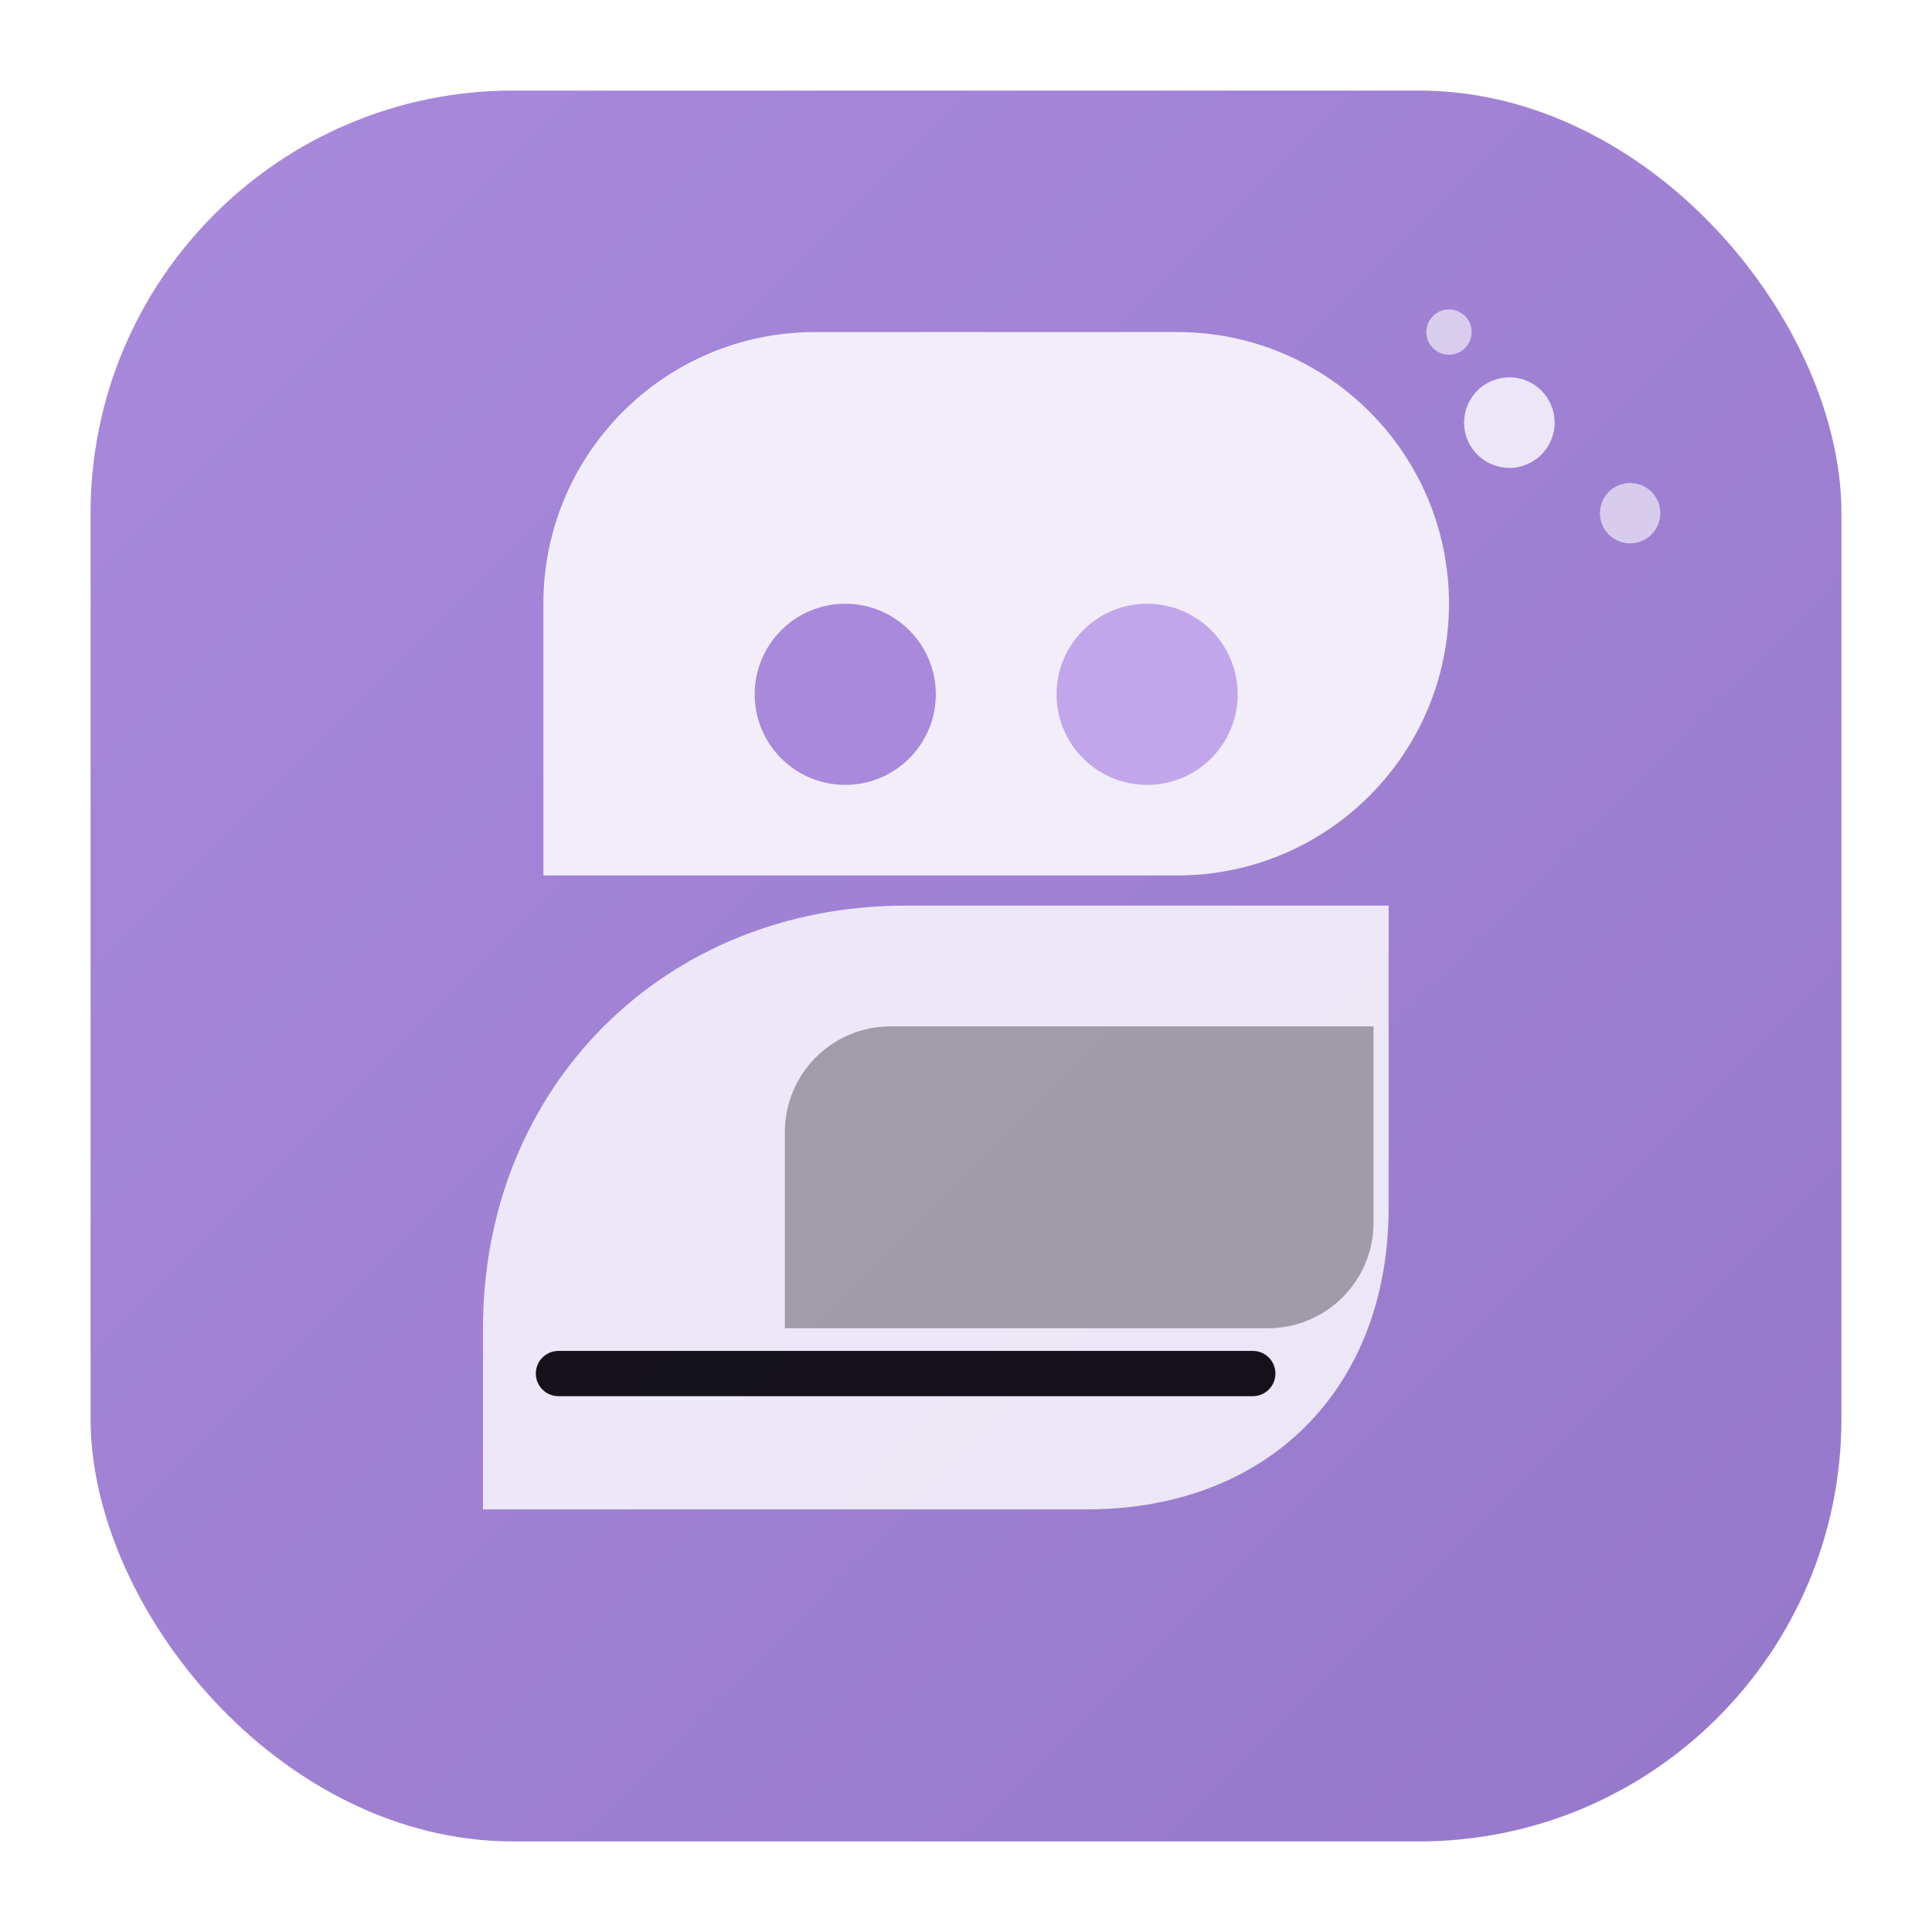 <svg width="256" height="256" viewBox="0 0 256 256" fill="none" xmlns="http://www.w3.org/2000/svg">
  <defs>
    <linearGradient id="pajamaGradient" x1="0" y1="0" x2="1" y2="1">
      <stop offset="0%" stop-color="#A889DC"/>
      <stop offset="100%" stop-color="#9678CB"/>
    </linearGradient>
    <filter id="glow" x="-20%" y="-20%" width="140%" height="140%">
      <feGaussianBlur stdDeviation="8" result="blur"/>
      <feMerge>
        <feMergeNode in="blur"/>
        <feMergeNode in="SourceGraphic"/>
      </feMerge>
    </filter>
  </defs>
  <rect x="12" y="12" width="232" height="232" rx="56" fill="url(#pajamaGradient)"/>
  <g filter="url(#glow)" opacity="0.9">
    <path d="M64 176C64 144 88 120 120 120H184V160C184 184 168 200 144 200H64V176Z" fill="white" fill-opacity="0.9"/>
    <path d="M72 80C72 60.118 88.118 44 108 44H156C175.882 44 192 60.118 192 80C192 99.882 175.882 116 156 116H72V80Z" fill="white" fill-opacity="0.95"/>
    <circle cx="112" cy="92" r="12" fill="#A889DC"/>
    <circle cx="152" cy="92" r="12" fill="#C4AAEE"/>
    <path d="M104 150C104 142.268 110.268 136 118 136H182V162C182 169.732 175.732 176 168 176H104V150Z" fill="#050507" fill-opacity="0.35"/>
    <path d="M74 182H166" stroke="#050507" stroke-width="6" stroke-linecap="round"/>
  </g>
  <circle cx="200" cy="56" r="6" fill="white" fill-opacity="0.8"/>
  <circle cx="216" cy="68" r="4" fill="white" fill-opacity="0.6"/>
  <circle cx="192" cy="44" r="3" fill="white" fill-opacity="0.6"/>
</svg>

